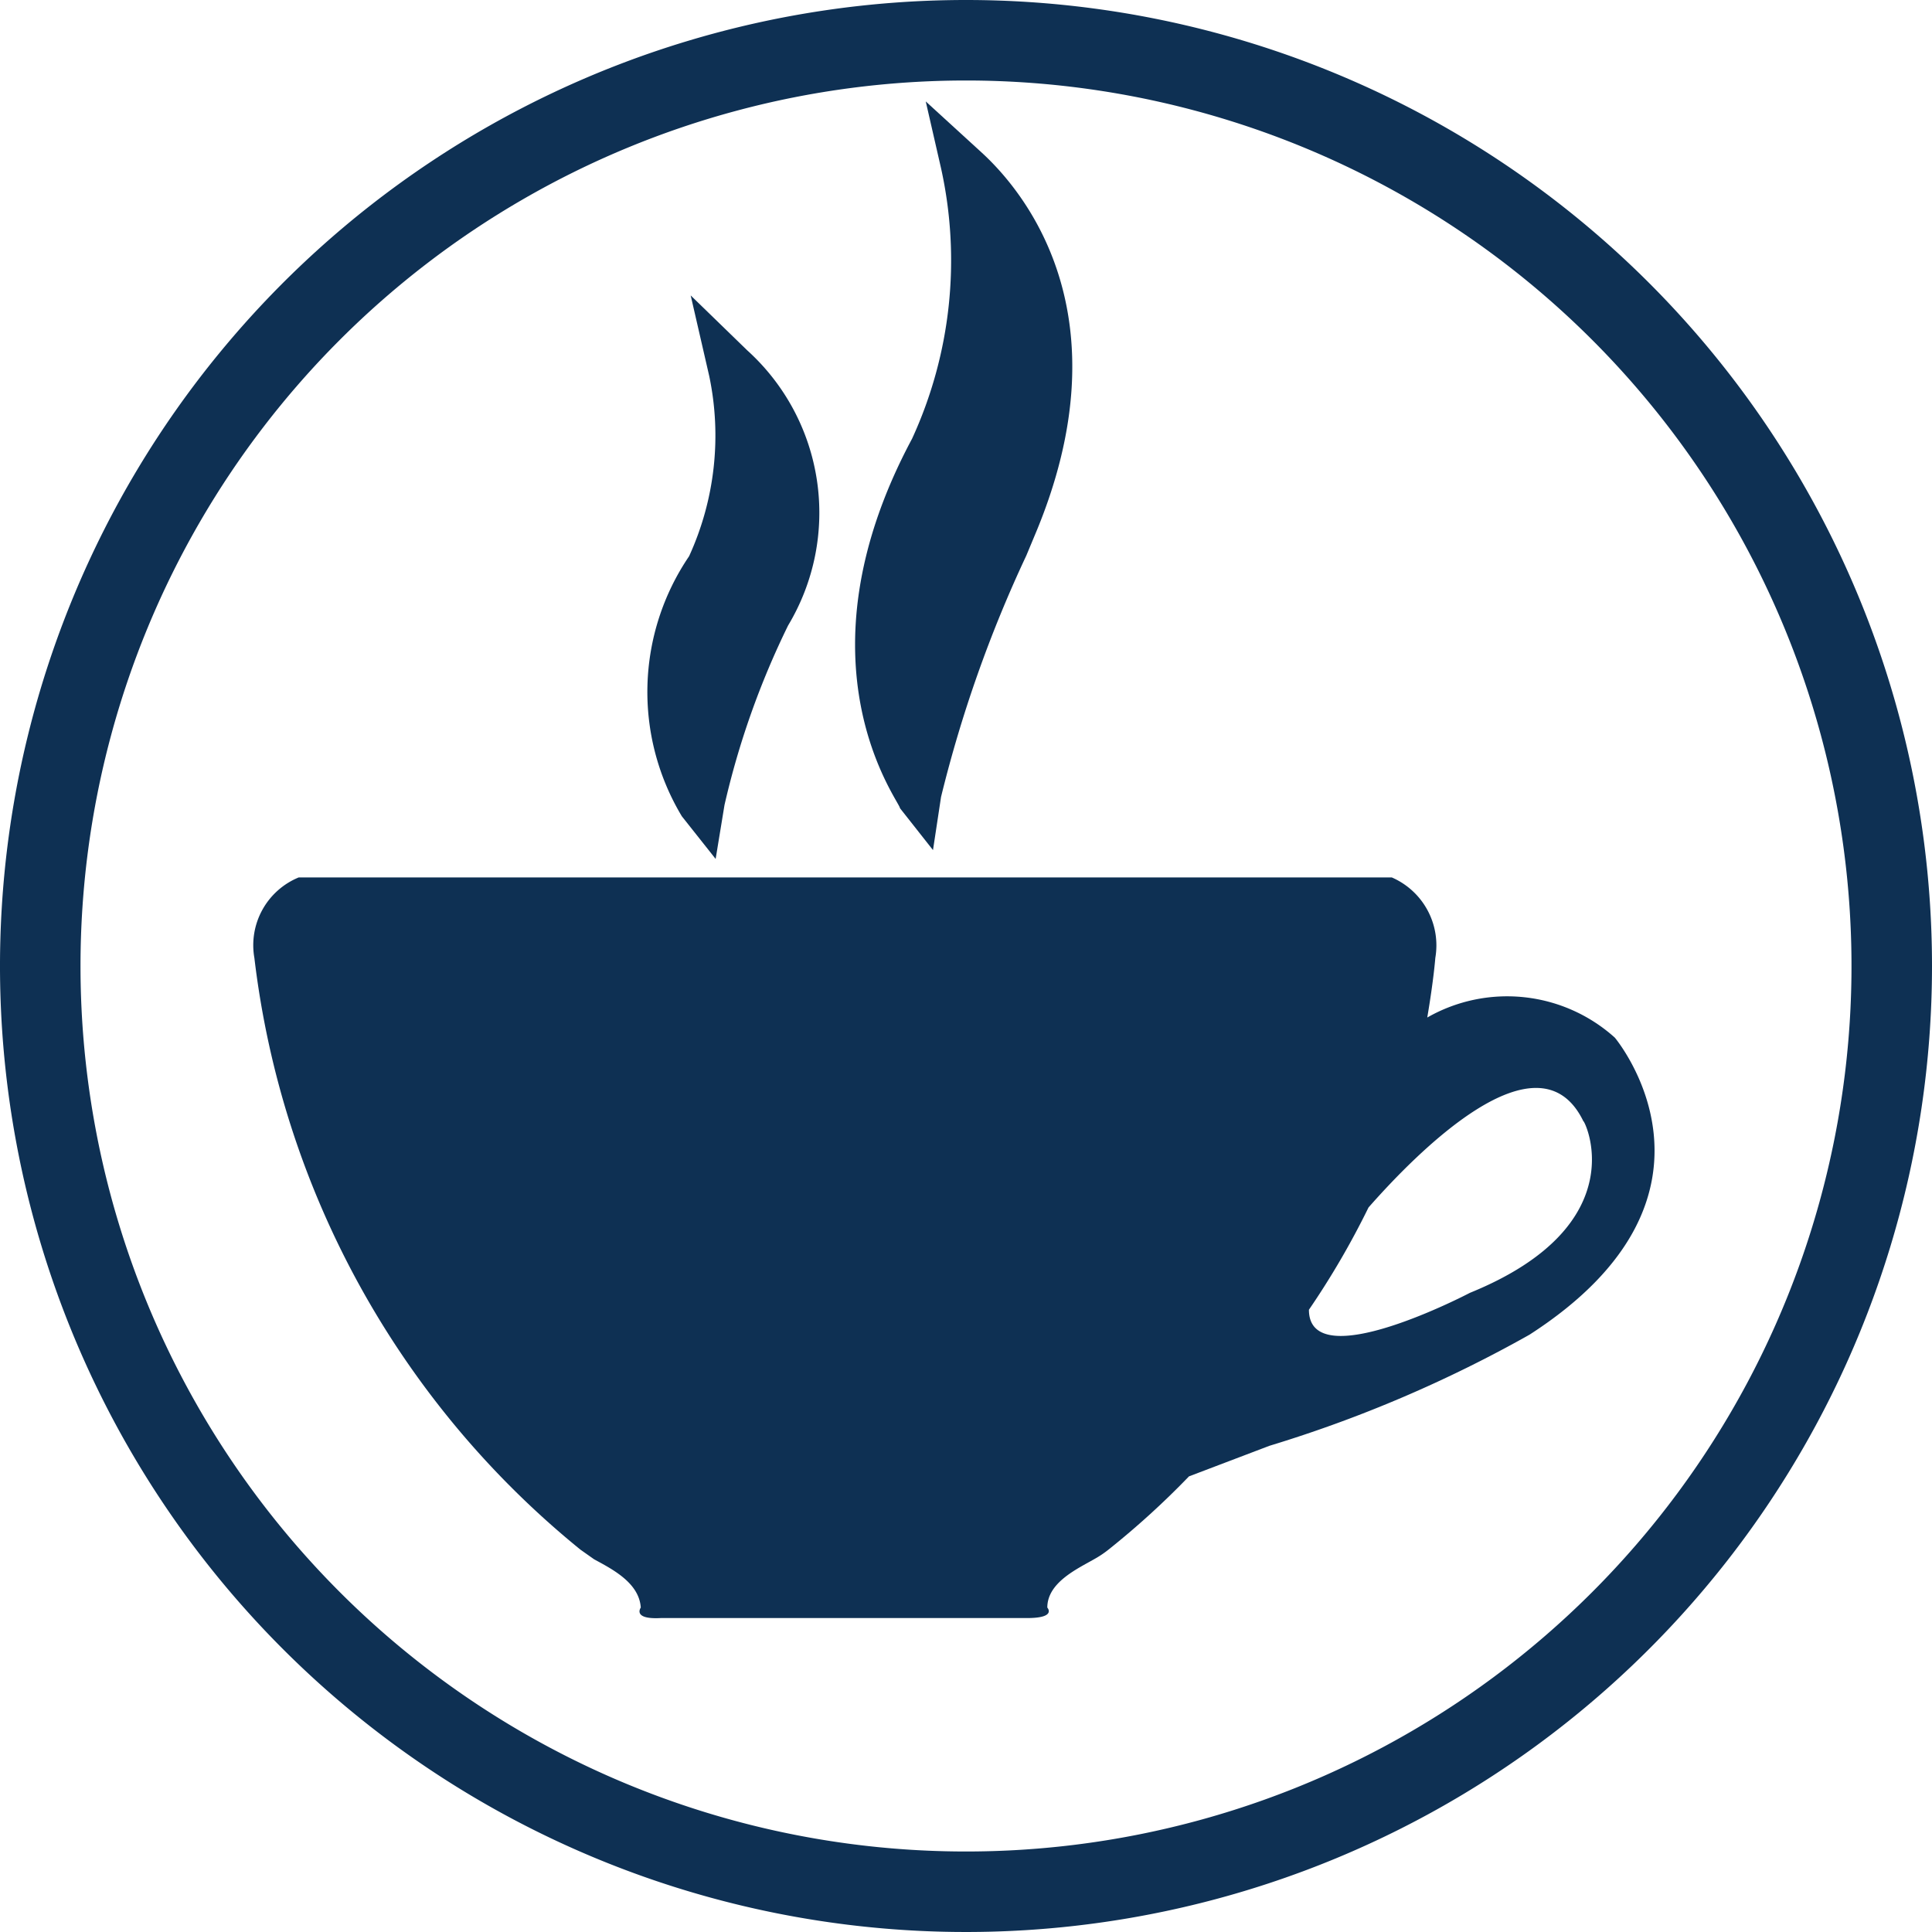 <svg xmlns="http://www.w3.org/2000/svg" width="24" height="24" viewBox="0 0 24 24"><defs><style>.cls-1{fill:#0e3053;}</style></defs><title>Asset 11</title><g id="Layer_2" data-name="Layer 2"><g id="_3" data-name="3"><path class="cls-1" d="M12,1A11,11,0,1,1,1,12,11,11,0,0,1,12,1m0-1A12,12,0,1,0,24,12,12,12,0,0,0,12,0Z"/><path class="cls-1" d="M20.06,12.89a2,2,0,0,0-2.33-.25c.08-.47.1-.74.1-.74a.92.92,0,0,0-.54-1H3.71a.91.91,0,0,0-.55,1,11.16,11.16,0,0,0,4.05,7.35l.17.12c.22.12.56.29.58.6,0,0-.11.15.25.13h4.55c.37,0,.25-.13.25-.13,0-.31.37-.48.58-.6a1.28,1.28,0,0,0,.18-.12,10.32,10.32,0,0,0,1-.91l1-.38A16.15,16.15,0,0,0,19,16.58C21.7,14.84,20.06,12.89,20.06,12.89Zm-1.8,3.17s-2,1.05-2,.21A10.15,10.15,0,0,0,17,15c.58-.66,2.11-2.23,2.67-1.07C19.67,13.89,20.35,15.21,18.26,16.06Z"/><path class="cls-1" d="M9.28,4.35l-.7-.68.23,1a3.6,3.6,0,0,1-.25,2.24,3,3,0,0,0-.09,3.23l.42.53L9,10a10.26,10.26,0,0,1,.79-2.23A2.72,2.72,0,0,0,9.28,4.35Z"/><path class="cls-1" d="M12.2,1.9c.5.46,1.82,2,.65,4.76l-.1.24a16,16,0,0,0-1.06,3l-.1.66-.41-.52c0-.08-1.35-1.79.15-4.59a5.3,5.3,0,0,0,.36-3.36l-.19-.83Z"/></g></g></svg>